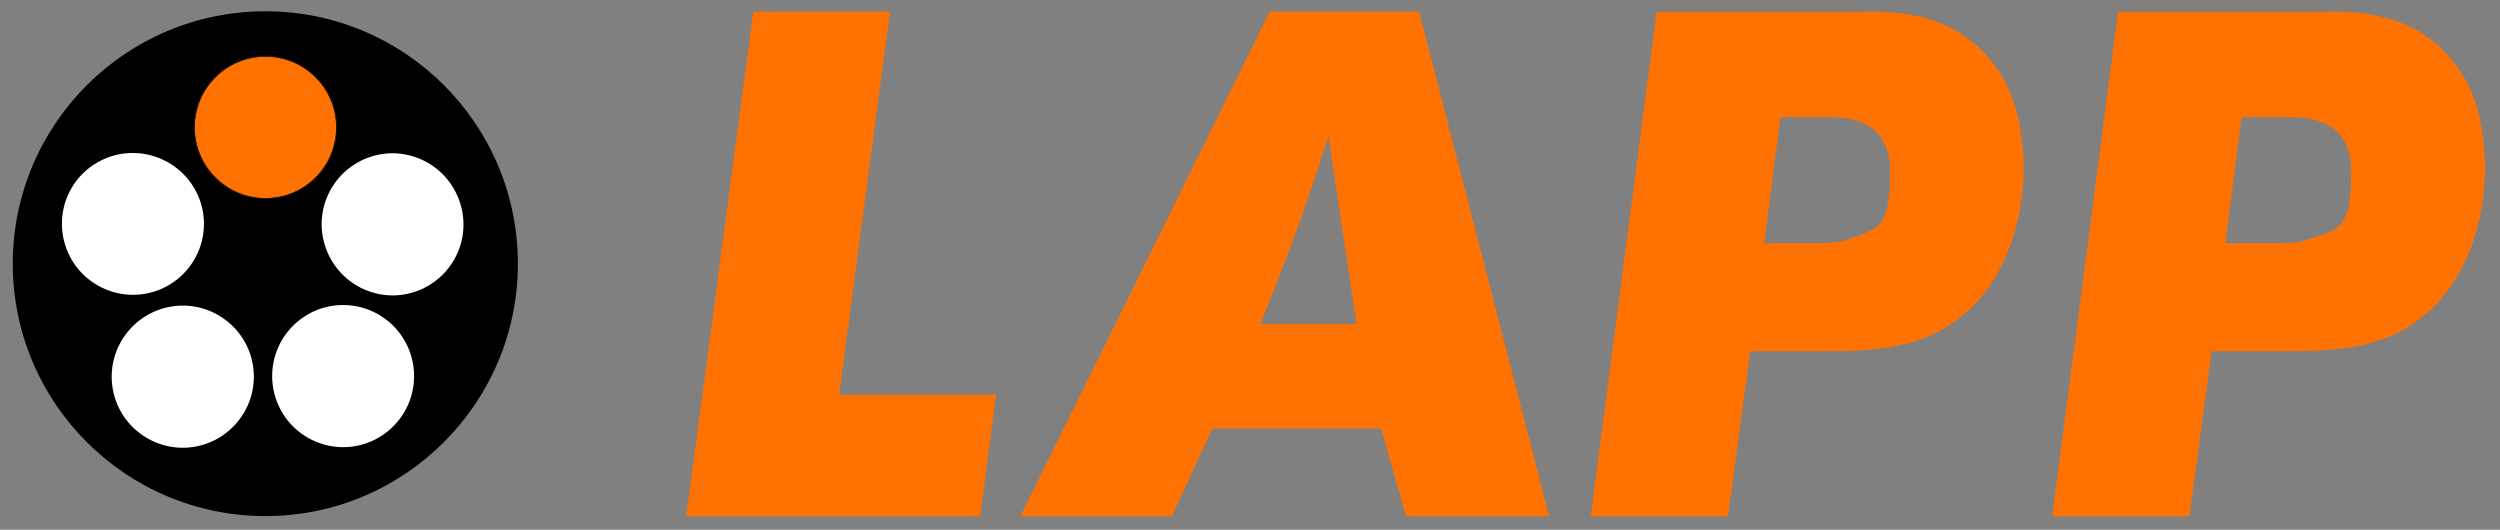 <?xml version="1.0" encoding="UTF-8"?>
<svg id="Ebene_1" xmlns="http://www.w3.org/2000/svg" version="1.1" viewBox="0 0 841.9 178.4">
  <rect x="0" y="0" width="841.9" height="178.4" fill="#808080" stroke="none"/>
  <!-- Generator: Adobe Illustrator 29.7.0, SVG Export Plug-In . SVG Version: 2.1.1 Build 138)  -->
  <defs>
    <style>
      .st0 {
        fill: none;
        stroke: #1d1d1b;
        stroke-miterlimit: 3.9;
        stroke-width: .5px;
      }

      .st1 {
        fill: #fff;
      }

      .st2 {
        fill-rule: evenodd;
      }

      .st2, .st3, .st4 {
        fill: #ff7100;
      }

      .st3 {
        stroke: #000;
        stroke-miterlimit: 10;
        stroke-width: .2px;
      }
    </style>
  </defs>
  <polygon class="st4" points="253.7 3.9 231.1 173.9 330.1 173.9 335.4 132.9 282.6 132.9 299.7 3.9 253.7 3.9 253.7 3.9"/>
  <path class="st2" d="M427.6,3.9l-84,170h51l13.7-29.6h56.8l8.4,29.6h48.2L477.9,3.9h-50.3ZM424.5,109.1c4.3-11.1,8.7-21.9,12.8-33.2,3.6-9.9,6.7-19.7,10.1-29.9l9.4,63.1h-32.3Z"/>
  <path class="st2" d="M557.9,3.9l-22.2,170h46.2l7.5-55.6h21.4c18.3,0,36.4,0,51-12.8,18.8-16.4,19.7-42.6,19.7-49.1s-1.2-13.5-1.7-16.1c-1.4-6.3-5.5-21.2-21.7-30.3-12.8-7.2-28.4-6-32.5-6h-67.9ZM599.6,39.5h14c4.8,0,22.9-1.4,22.9,18.1s-4.1,19.5-14,22.9c-2.9,1-5.3,1.4-11.8,1.4h-16.6l5.5-42.4h0Z"/>
  <path class="st2" d="M713.3,3.9l-22.2,170h46.2l7.5-55.6h21.4c18.3,0,36.4,0,51-12.8,18.8-16.4,19.7-42.6,19.7-49.1s-1.2-13.5-1.7-16.1c-1.4-6.3-5.5-21.2-21.7-30.3-12.8-7.2-28.4-6-32.5-6h-67.9ZM754.9,39.5h14c4.8,0,22.9-1.4,22.9,18.1s-4.1,19.5-14,22.9c-2.9,1-5.3,1.4-11.8,1.4h-16.6l5.5-42.4h0Z"/>
  <path d="M4.3,88.8C4.3,41.9,42.4,3.8,89.4,3.8s85,38.1,85,85-38.1,85-85,85S4.3,135.8,4.3,88.8h0Z"/>
  <path class="st0" d="M65.5,42.9c0-13.2,10.7-23.9,23.9-23.9s23.9,10.7,23.9,23.9-10.7,23.9-23.9,23.9-23.9-10.7-23.9-23.9h0Z"/>
  <path class="st1" d="M37.4,98.1c-12.6-4.1-19.4-17.5-15.4-30.1,4.1-12.5,17.5-19.4,30.1-15.3,12.6,4.1,19.5,17.5,15.4,30.1-4.1,12.5-17.5,19.4-30.1,15.3h0Z"/>
  <path class="st1" d="M80.9,140.9c-7.8,10.7-22.7,13.1-33.4,5.3-10.7-7.7-13.1-22.7-5.3-33.4,7.8-10.7,22.7-13.1,33.4-5.3,10.7,7.7,13.1,22.7,5.3,33.4h0Z"/>
  <path class="st1" d="M134.9,112.6c7.7,10.7,5.4,25.6-5.3,33.4-10.7,7.8-25.6,5.4-33.4-5.3-7.7-10.7-5.4-25.6,5.3-33.4,10.7-7.8,25.6-5.4,33.4,5.3h0Z"/>
  <path class="st1" d="M124.8,52.8c12.5-4.1,26,2.8,30.1,15.4,4.1,12.6-2.8,26-15.3,30.1-12.5,4.1-26-2.8-30.1-15.4-4.1-12.6,2.8-26,15.3-30.1h0Z"/>
  <path class="st3" d="M65.5,42.9c0-13.2,10.7-23.9,23.9-23.9s23.9,10.7,23.9,23.9-10.7,23.9-23.9,23.9-23.9-10.7-23.9-23.9h0Z"/>
</svg>